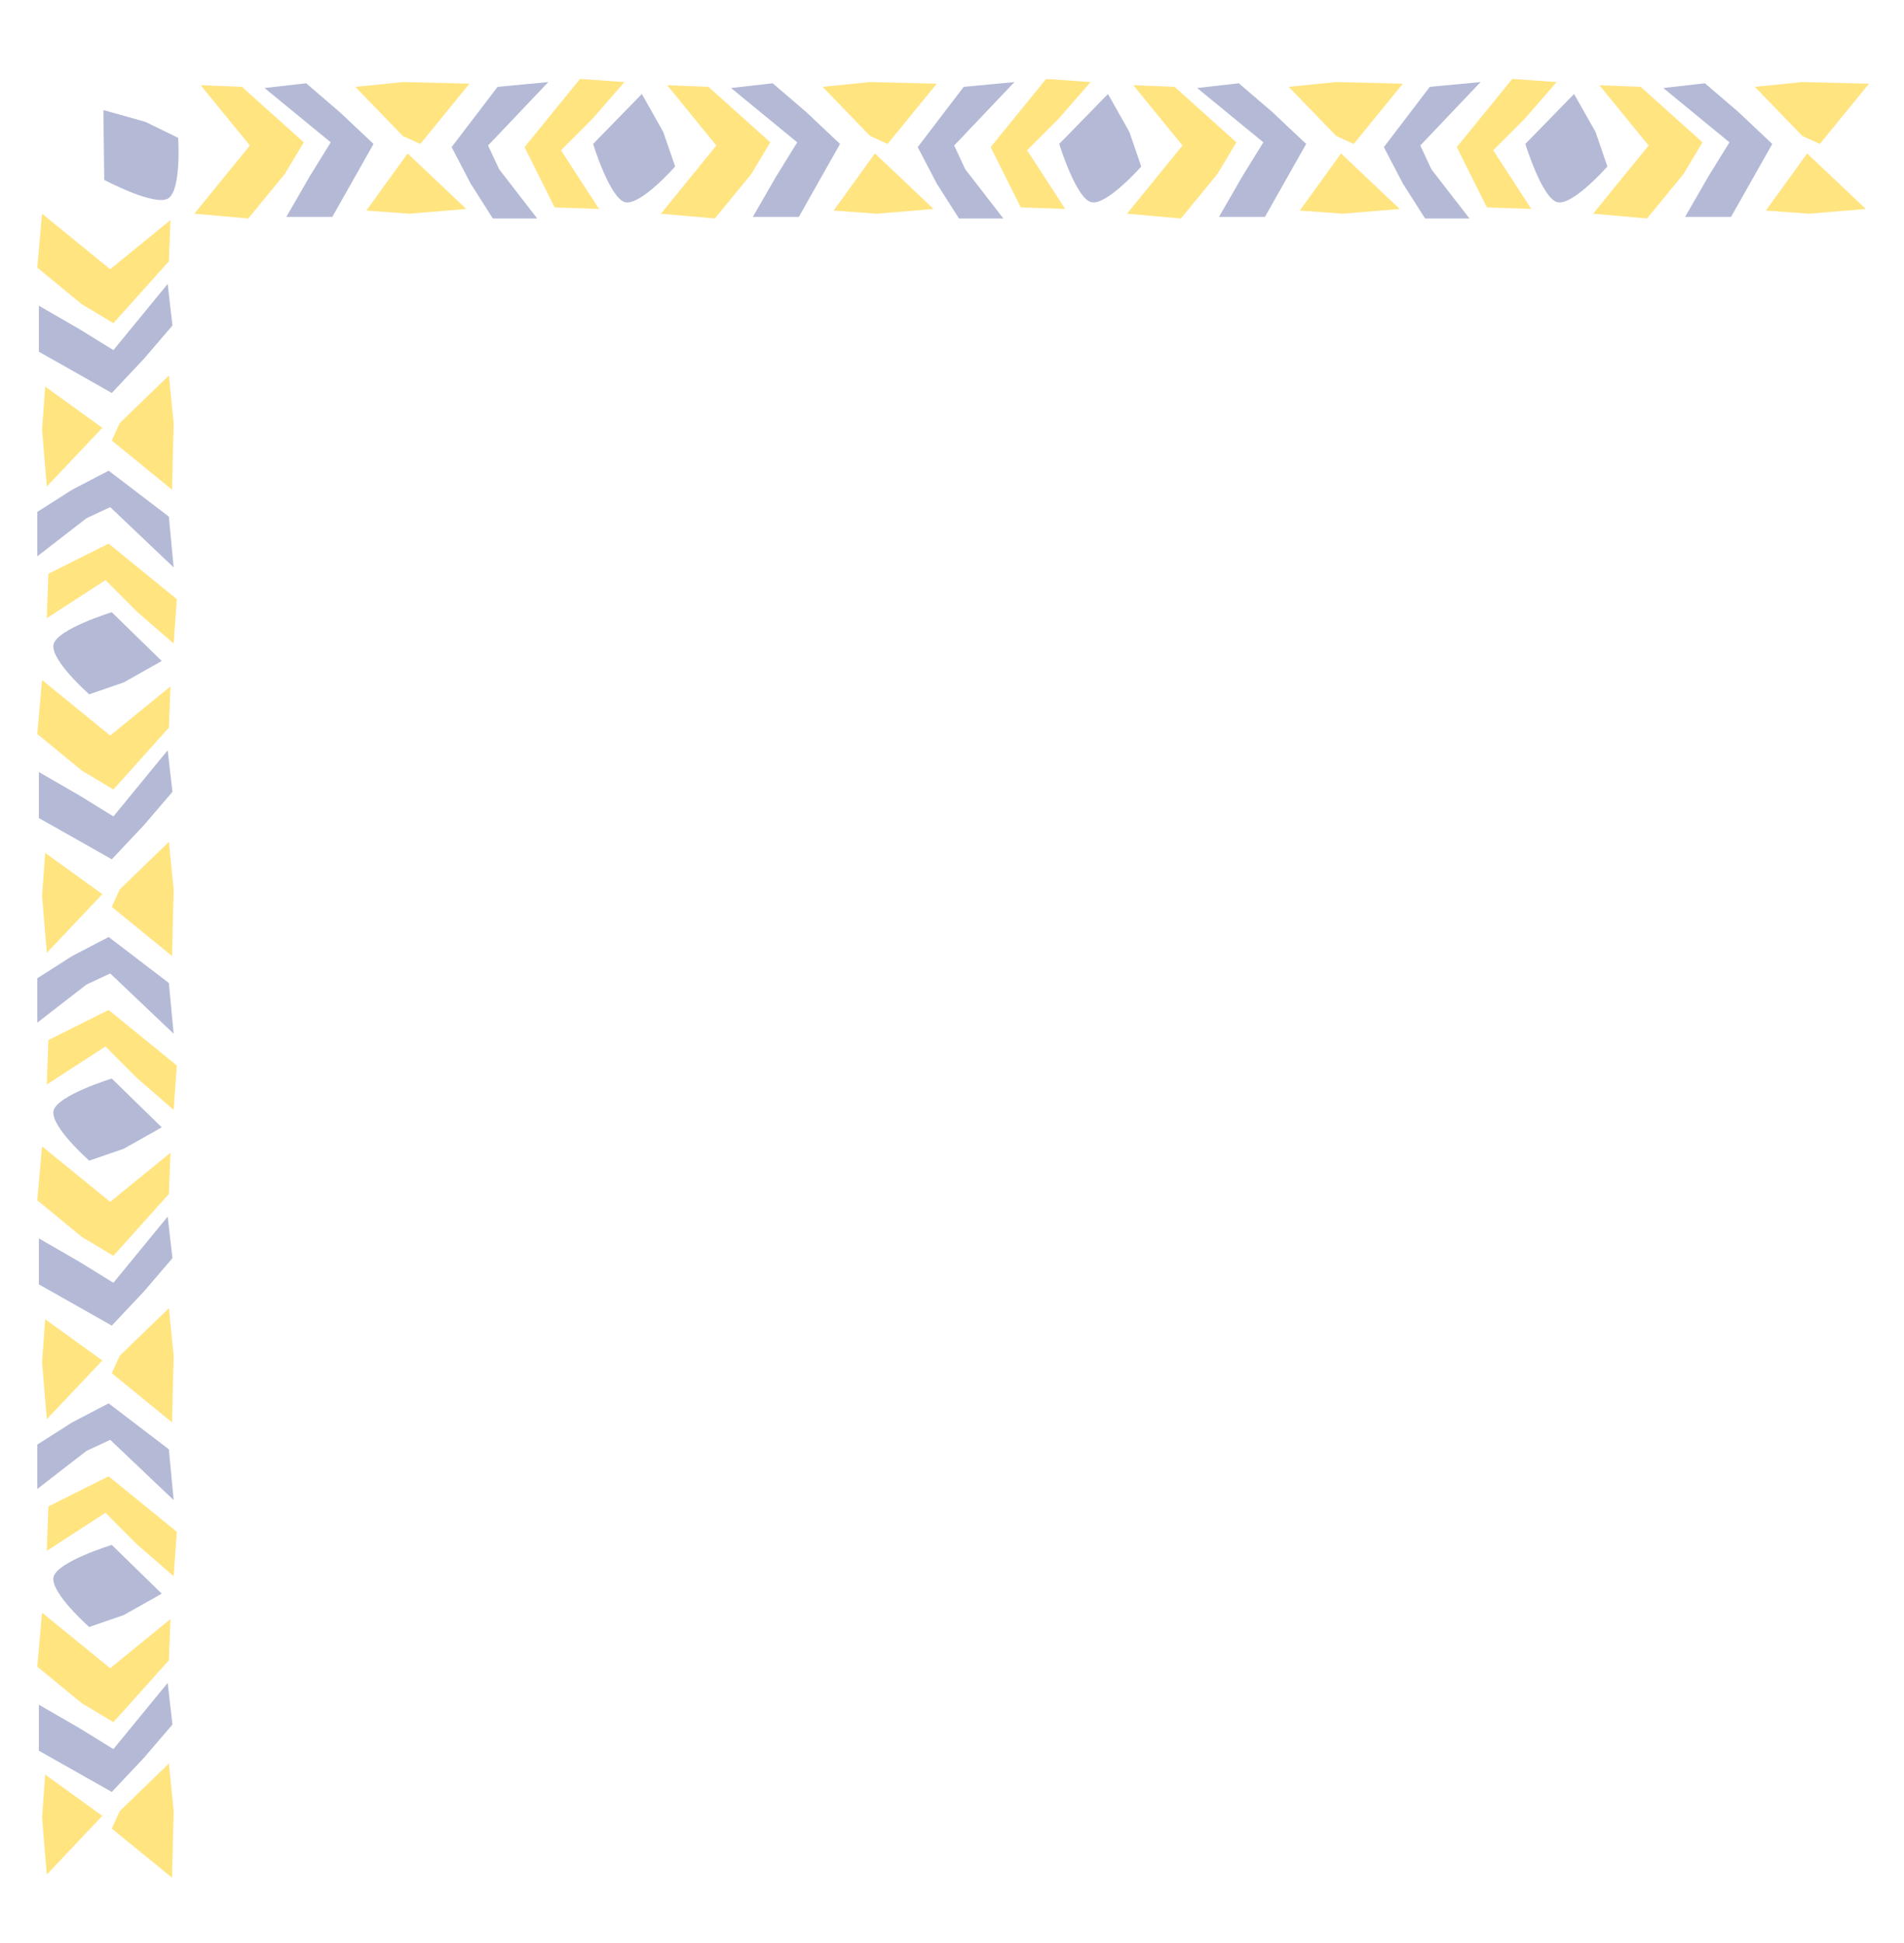 <?xml version="1.0" encoding="UTF-8"?> <svg xmlns="http://www.w3.org/2000/svg" id="Layer_1" data-name="Layer 1" viewBox="0 0 569.2 580.54"> <defs> <style>.cls-1{fill:#ffe480;}.cls-2{fill:#b4bad6;}</style> </defs> <title>Frame 3</title> <polygon class="cls-1" points="50.96 65.75 32.95 80.45 12.57 63.86 11.15 79.97 24.42 90.87 33.9 96.56 50.49 78.08 50.96 65.75"></polygon> <polygon class="cls-2" points="50.13 84.83 33.9 104.62 23.94 98.46 11.62 91.35 11.62 105.09 33.42 117.42 43.02 107.22 51.55 97.27 50.13 84.83"></polygon> <polygon class="cls-1" points="50.49 112.2 35.79 126.42 33.42 131.63 51.43 146.33 51.91 126.42 50.49 112.2"></polygon> <polygon class="cls-1" points="13.52 115.52 30.58 127.84 13.99 145.38 12.57 128.32 13.52 115.52"></polygon> <polygon class="cls-2" points="50.49 154.38 32.48 140.64 21.57 146.33 11.15 152.96 11.15 166.23 25.84 154.86 32.95 151.54 51.91 169.55 50.49 154.38"></polygon> <polygon class="cls-1" points="32.48 162.44 52.86 179.03 51.91 192.3 41.01 182.82 31.53 173.34 13.99 184.72 14.46 171.45 32.48 162.44"></polygon> <polygon class="cls-1" points="50.96 205.1 32.95 219.79 12.57 203.2 11.15 219.32 24.42 230.22 33.9 235.91 50.49 217.42 50.96 205.1"></polygon> <polygon class="cls-2" points="50.13 224.18 33.9 243.96 23.94 237.8 11.62 230.69 11.62 244.44 33.42 256.76 43.02 246.57 51.55 236.62 50.13 224.18"></polygon> <path class="cls-2" d="M48.35,197.51,33.42,182.94s-16.35,5-17.41,9.6,10.66,14.93,10.66,14.93L37,203.91Z"></path> <polygon class="cls-1" points="50.49 251.55 35.79 265.76 33.42 270.98 51.43 285.67 51.91 265.76 50.49 251.55"></polygon> <polygon class="cls-1" points="13.52 254.86 30.58 267.19 13.99 284.72 12.57 267.66 13.52 254.86"></polygon> <polygon class="cls-2" points="50.49 293.73 32.48 279.98 21.57 285.67 11.15 292.31 11.15 305.58 25.84 294.2 32.95 290.88 51.91 308.89 50.49 293.73"></polygon> <polygon class="cls-1" points="32.48 301.79 52.86 318.38 51.91 331.65 41.01 322.17 31.53 312.69 13.99 324.06 14.46 310.79 32.48 301.79"></polygon> <polygon class="cls-1" points="50.96 344.44 32.95 359.13 12.57 342.55 11.15 358.66 24.42 369.56 33.9 375.25 50.49 356.77 50.96 344.44"></polygon> <polygon class="cls-2" points="50.13 363.52 33.9 383.31 23.94 377.15 11.62 370.04 11.62 383.78 33.42 396.1 43.02 385.91 51.55 375.96 50.13 363.52"></polygon> <path class="cls-2" d="M48.35,336.86,33.42,322.28s-16.35,5-17.41,9.6,10.66,14.93,10.66,14.93L37,343.26Z"></path> <polygon class="cls-1" points="50.49 390.89 35.79 405.11 33.42 410.32 51.43 425.02 51.91 405.11 50.49 390.89"></polygon> <polygon class="cls-1" points="13.52 394.21 30.58 406.53 13.99 424.07 12.57 407.01 13.52 394.21"></polygon> <polygon class="cls-1" points="50.49 526.95 35.79 541.17 33.42 546.39 51.43 561.08 51.91 541.17 50.49 526.95"></polygon> <polygon class="cls-1" points="13.52 530.27 30.58 542.6 13.99 560.13 12.57 543.07 13.52 530.27"></polygon> <polygon class="cls-2" points="50.49 433.07 32.48 419.33 21.57 425.02 11.15 431.65 11.15 444.92 25.84 433.55 32.95 430.23 51.91 448.24 50.49 433.07"></polygon> <polygon class="cls-1" points="32.48 441.13 52.86 457.72 51.91 470.99 41.01 461.51 31.53 452.03 13.99 463.41 14.46 450.14 32.48 441.13"></polygon> <polygon class="cls-1" points="50.96 483.79 32.95 498.48 12.57 481.89 11.15 498.01 24.42 508.91 33.9 514.6 50.49 496.11 50.96 483.79"></polygon> <polygon class="cls-2" points="50.13 502.86 33.9 522.65 23.94 516.49 11.62 509.38 11.62 523.13 33.42 535.45 43.02 525.26 51.55 515.31 50.13 502.86"></polygon> <path class="cls-2" d="M48.35,476.2,33.42,461.63s-16.35,5-17.41,9.6,10.66,14.93,10.66,14.93L37,482.6Z"></path> <polygon class="cls-1" points="106.22 25.95 120.44 40.64 125.65 43.01 140.34 25 120.44 24.52 106.22 25.95"></polygon> <polygon class="cls-1" points="109.53 62.91 121.86 45.85 139.39 62.44 122.33 63.86 109.53 62.91"></polygon> <polygon class="cls-2" points="148.75 25.95 135.01 43.96 140.7 54.86 147.33 65.28 160.6 65.28 149.23 50.59 145.91 43.48 163.92 24.52 148.75 25.95"></polygon> <polygon class="cls-1" points="156.81 43.96 173.4 23.58 186.67 24.52 177.19 35.42 167.71 44.9 179.09 62.44 165.82 61.97 156.81 43.96"></polygon> <polygon class="cls-1" points="199.47 25.47 214.16 43.48 197.57 63.86 213.69 65.28 224.59 52.01 230.28 42.53 211.79 25.95 199.47 25.47"></polygon> <polygon class="cls-2" points="218.54 26.3 238.33 42.53 232.17 52.49 225.06 64.81 238.81 64.81 251.13 43.01 240.94 33.41 230.99 24.88 218.54 26.3"></polygon> <polygon class="cls-1" points="60 25.47 74.7 43.48 58.11 63.86 74.22 65.28 85.12 52.01 90.81 42.53 72.33 25.95 60 25.47"></polygon> <polygon class="cls-2" points="79.08 26.3 98.87 42.53 92.71 52.49 85.6 64.81 99.34 64.81 111.67 43.01 101.47 33.41 91.52 24.88 79.08 26.3"></polygon> <path class="cls-2" d="M191.88,28.08,177.31,43s5,16.35,9.6,17.42,14.93-10.67,14.93-10.67l-3.56-10.31Z"></path> <path class="cls-2" d="M30.91,32.89l.25,20.87s15.09,8,19.11,5.53,3-18.1,3-18.1l-9.8-4.78Z"></path> <polygon class="cls-1" points="245.92 25.95 260.13 40.64 265.35 43.01 280.04 25 260.13 24.52 245.92 25.95"></polygon> <polygon class="cls-1" points="249.23 62.91 261.56 45.85 279.09 62.44 262.03 63.86 249.23 62.91"></polygon> <polygon class="cls-2" points="288.1 25.95 274.35 43.96 280.04 54.86 286.68 65.28 299.95 65.28 288.57 50.59 285.25 43.48 303.27 24.52 288.1 25.95"></polygon> <polygon class="cls-1" points="296.16 43.96 312.75 23.58 326.02 24.52 316.54 35.42 307.06 44.9 318.43 62.44 305.16 61.97 296.16 43.96"></polygon> <polygon class="cls-1" points="338.81 25.47 353.51 43.48 336.92 63.86 353.03 65.28 363.93 52.01 369.62 42.53 351.14 25.95 338.81 25.47"></polygon> <polygon class="cls-2" points="357.89 26.3 377.68 42.53 371.52 52.49 364.41 64.81 378.15 64.81 390.48 43.01 380.29 33.41 370.33 24.88 357.89 26.3"></polygon> <path class="cls-2" d="M331.23,28.08,316.66,43s5,16.35,9.59,17.42,14.93-10.67,14.93-10.67l-3.55-10.31Z"></path> <polygon class="cls-1" points="385.26 25.95 399.48 40.64 404.69 43.01 419.39 25 399.48 24.52 385.26 25.95"></polygon> <polygon class="cls-1" points="388.58 62.91 400.9 45.85 418.44 62.44 401.38 63.86 388.58 62.91"></polygon> <polygon class="cls-2" points="427.44 25.95 413.7 43.96 419.39 54.86 426.02 65.28 439.29 65.28 427.92 50.59 424.6 43.48 442.61 24.52 427.44 25.95"></polygon> <polygon class="cls-1" points="435.5 43.96 452.09 23.58 465.36 24.52 455.88 35.42 446.4 44.9 457.78 62.44 444.51 61.97 435.5 43.96"></polygon> <polygon class="cls-1" points="478.16 25.47 492.85 43.48 476.26 63.86 492.38 65.28 503.28 52.01 508.96 42.53 490.48 25.95 478.16 25.47"></polygon> <polygon class="cls-2" points="497.24 26.3 517.02 42.53 510.86 52.49 503.75 64.81 517.5 64.81 529.82 43.01 519.63 33.41 509.68 24.88 497.24 26.3"></polygon> <path class="cls-2" d="M470.57,28.08,456,43s5,16.35,9.6,17.42,14.93-10.67,14.93-10.67L477,39.45Z"></path> <polygon class="cls-1" points="524.61 25.95 538.83 40.64 544.04 43.01 558.73 25 538.83 24.52 524.61 25.95"></polygon> <polygon class="cls-1" points="527.92 62.91 540.25 45.85 557.78 62.44 540.72 63.86 527.92 62.91"></polygon> </svg> 